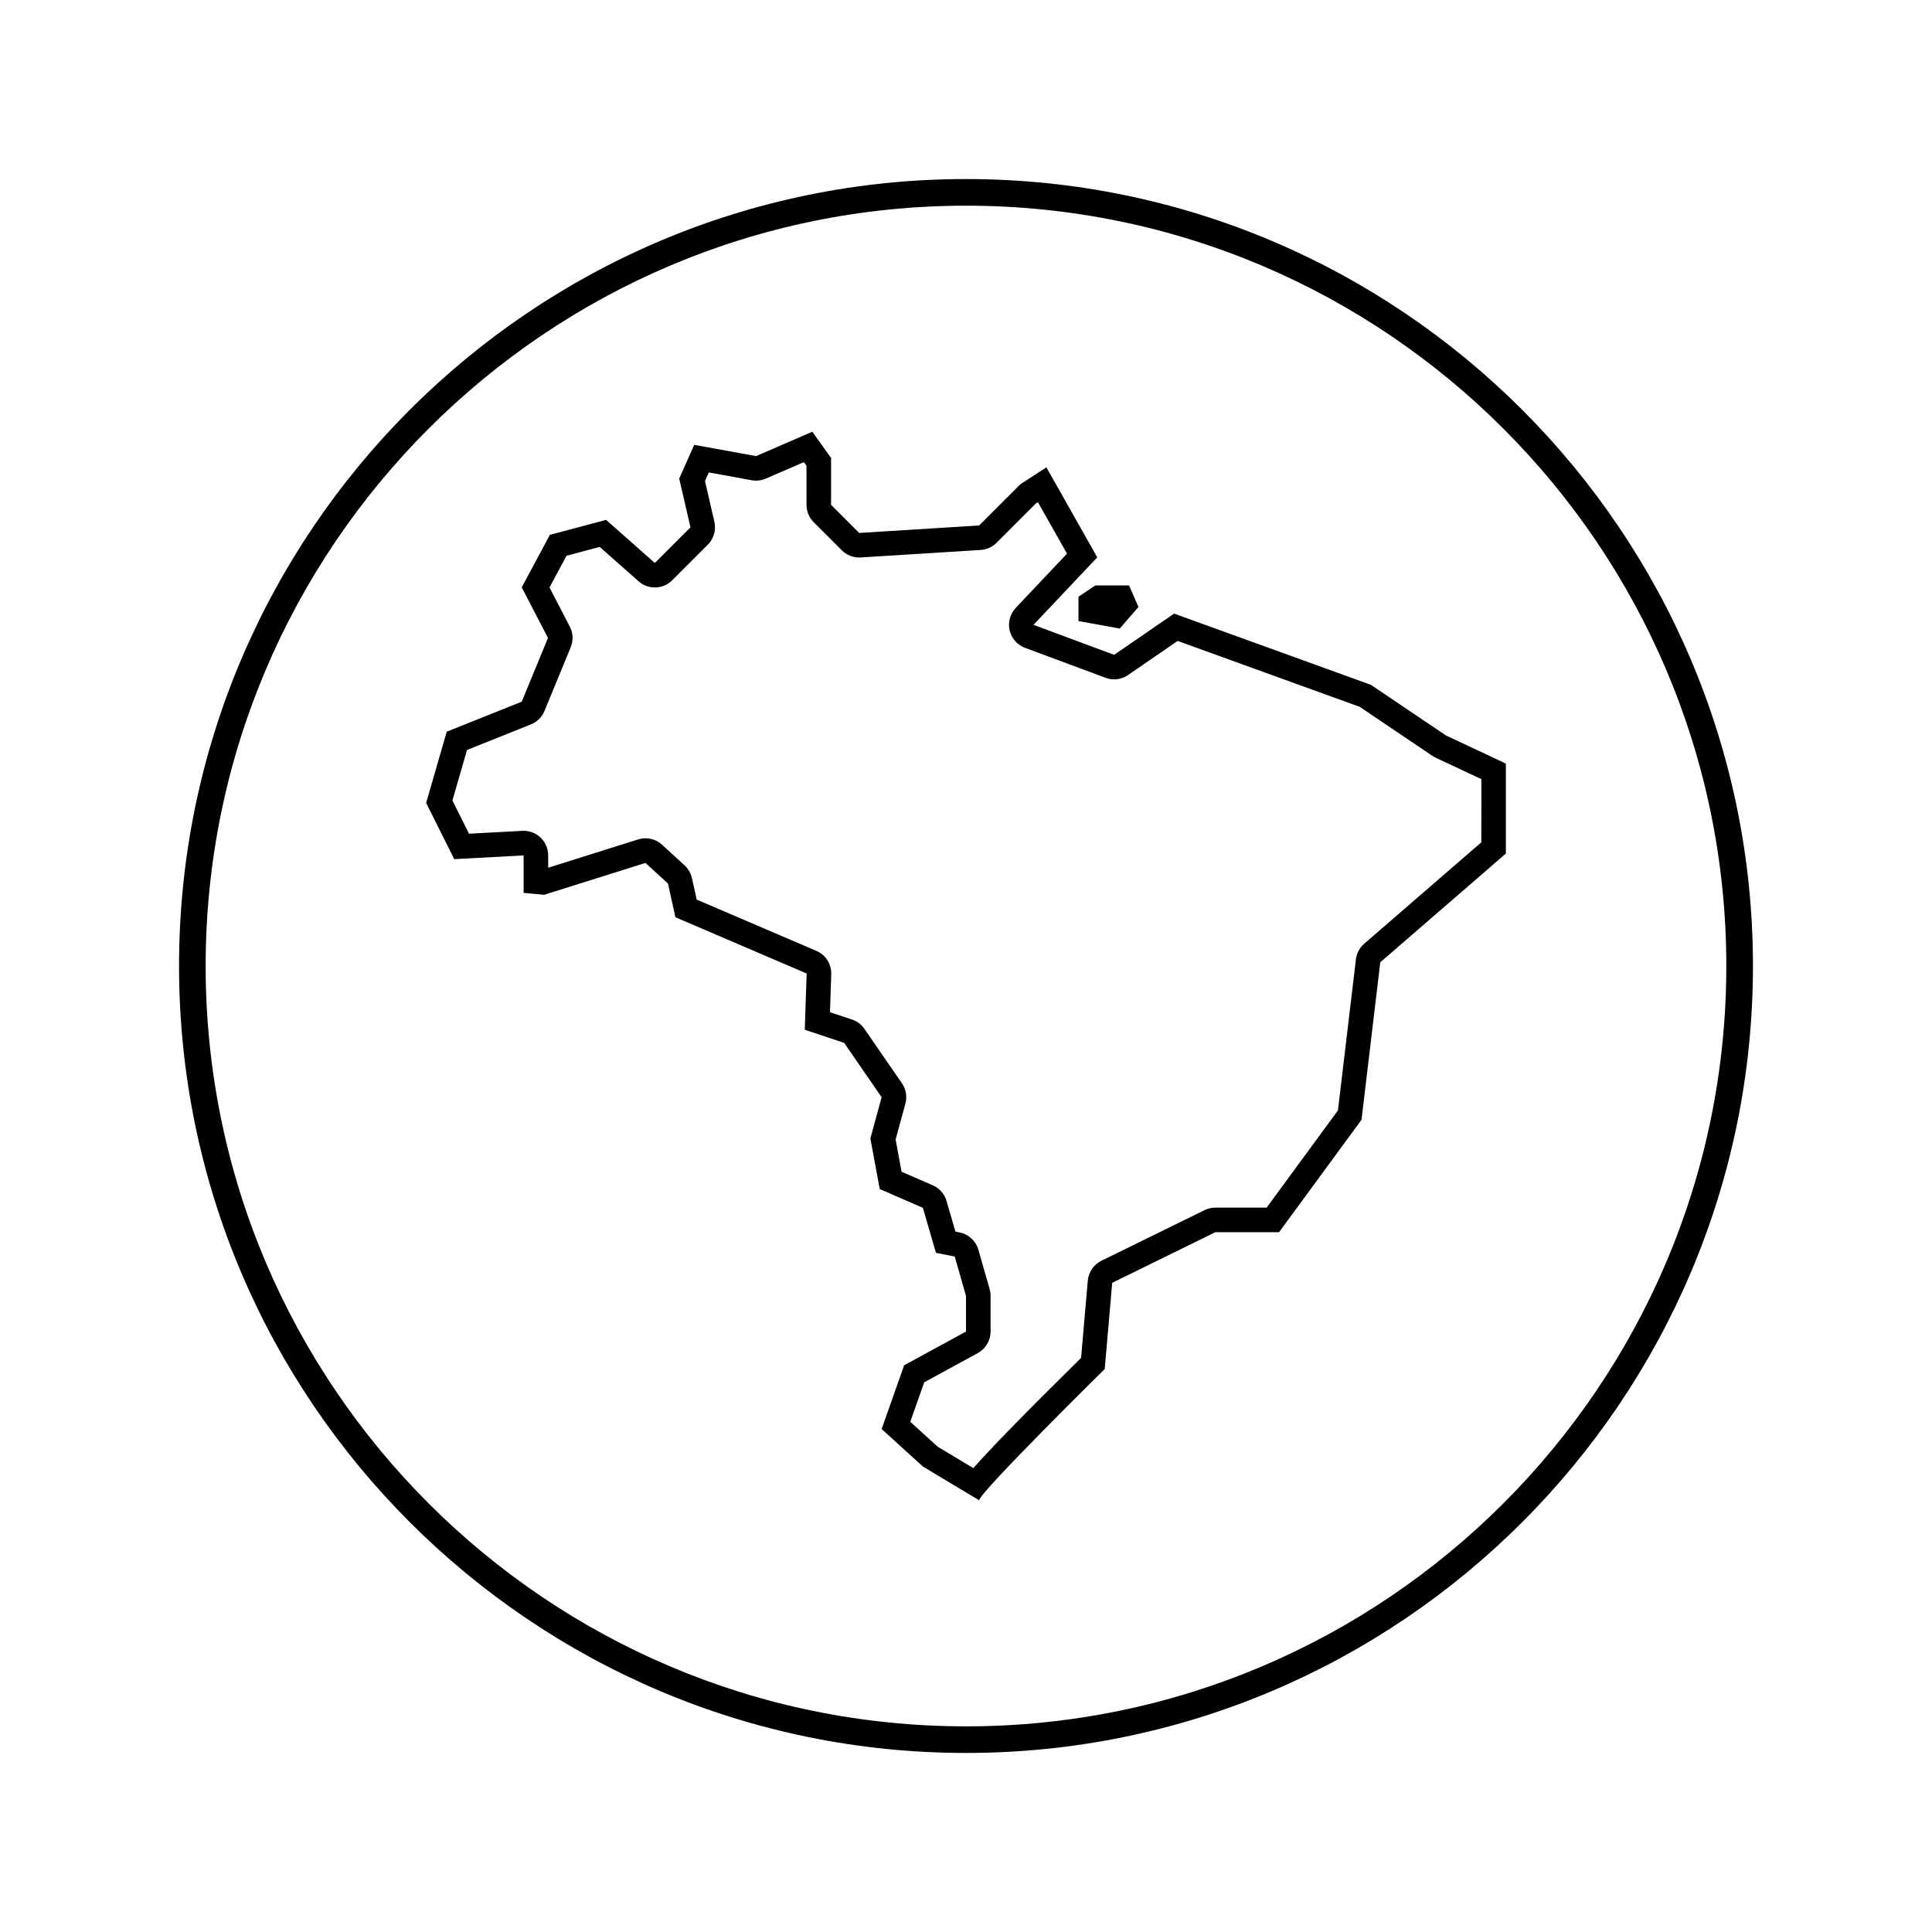 <?xml version="1.0" encoding="UTF-8"?>
<!-- Uploaded to: ICON Repo, www.svgrepo.com, Generator: ICON Repo Mixer Tools -->
<svg fill="#000000" width="800px" height="800px" version="1.1" viewBox="144 144 512 512" xmlns="http://www.w3.org/2000/svg">
 <g>
  <path d="m400 191.45c-115 0-208.55 93.559-208.55 208.55 0 114.99 93.559 208.55 208.55 208.55 114.99 0 208.55-93.559 208.55-208.55 0-115-93.551-208.55-208.55-208.55zm0 410.05c-111.11 0-201.5-90.387-201.5-201.49s90.395-201.5 201.5-201.5 201.49 90.387 201.49 201.49c0 111.11-90.387 201.5-201.49 201.5z"/>
  <path d="m527.18 338.9-19.871-13.41-52.16-18.879-15.895 10.926-21.363-7.949 16.895-17.887-13.48-23.844-6.887 4.469-10.926 10.926-31.797 1.984-7.453-7.453v-12.418l-4.969-6.953-14.902 6.457-16.395-2.984-3.977 8.941 2.984 12.918-9.445 9.449-12.918-11.426-14.902 3.977-7.453 13.91 6.953 13.41-6.953 16.887-19.871 7.949-5.465 18.879 7.453 14.902 18.379-0.992v9.934l5.465 0.5 26.828-8.445 5.961 5.465 1.984 8.941 34.773 14.902-0.5 14.902 10.434 3.477 9.934 14.41-2.984 10.926 2.484 13.41 11.426 4.969 3.477 11.926 4.969 0.992 2.992 10.434v9.438l-16.395 8.941-5.961 16.895 10.926 9.934 14.902 8.941c0.5-2.484 33.285-34.773 33.285-34.773l1.984-22.852 27.32-13.41h16.895l21.859-29.805 4.969-41.73 33.281-28.812v-23.844zm9.391 28.32-31.035 26.867c-1.223 1.062-2.012 2.539-2.203 4.152l-4.766 40.031-18.898 25.77h-13.594c-0.992 0-1.977 0.227-2.867 0.664l-27.32 13.41c-2.047 1.004-3.414 3.008-3.613 5.273l-1.777 20.465c-16.043 15.824-24.27 24.359-28.547 29.215l-9.465-5.68-7.254-6.594 3.691-10.465 14.203-7.75c2.09-1.137 3.391-3.332 3.391-5.715v-9.438c0-0.605-0.086-1.203-0.25-1.789l-2.984-10.434c-0.672-2.344-2.59-4.117-4.977-4.59l-1.102-0.223-2.371-8.137c-0.539-1.855-1.879-3.375-3.652-4.144l-8.254-3.586-1.582-8.551 2.59-9.496c0.504-1.848 0.168-3.828-0.922-5.406l-9.934-14.41c-0.801-1.164-1.961-2.031-3.301-2.481l-5.824-1.941 0.332-10.051c0.09-2.68-1.477-5.141-3.941-6.195l-31.711-13.586-1.266-5.688c-0.289-1.301-0.973-2.484-1.953-3.387l-5.961-5.465c-1.219-1.113-2.793-1.707-4.398-1.707-0.656 0-1.309 0.102-1.953 0.301l-23.832 7.5v-3.285c0-1.789-0.734-3.496-2.031-4.719-1.211-1.148-2.812-1.785-4.473-1.785-0.117 0-0.238 0.004-0.352 0.012l-14.121 0.762-4.402-8.812 3.875-13.383 16.922-6.766c1.633-0.656 2.934-1.941 3.598-3.562l6.953-16.895c0.73-1.77 0.641-3.773-0.242-5.473l-5.375-10.367 4.5-8.398 8.805-2.348 10.305 9.113c1.234 1.094 2.769 1.633 4.309 1.633 1.668 0 3.336-0.641 4.602-1.906l9.438-9.438c1.586-1.586 2.242-3.879 1.738-6.062l-2.492-10.797 1.012-2.281 11.359 2.066c0.387 0.07 0.777 0.105 1.164 0.105 0.887 0 1.77-0.18 2.586-0.535l10.082-4.367 0.699 0.984v10.332c0 1.723 0.684 3.379 1.906 4.602l7.453 7.453c1.223 1.223 2.883 1.906 4.602 1.906 0.137 0 0.273-0.004 0.406-0.016l31.797-1.984c1.582-0.102 3.074-0.77 4.195-1.895l10.445-10.445 0.516-0.332 7.715 13.645-13.594 14.395c-1.496 1.586-2.102 3.82-1.605 5.945 0.492 2.125 2.019 3.859 4.066 4.621l21.363 7.949c0.734 0.273 1.5 0.406 2.266 0.406 1.301 0 2.586-0.387 3.688-1.145l13.141-9.035 48.262 17.469 19.207 12.965c0.277 0.188 0.574 0.352 0.875 0.5l12.152 5.699-0.023 16.727z"/>
  <path d="m429.81 302.13v6.461l10.93 1.984 4.965-5.715-2.484-5.711h-8.941z"/>
 </g>
</svg>